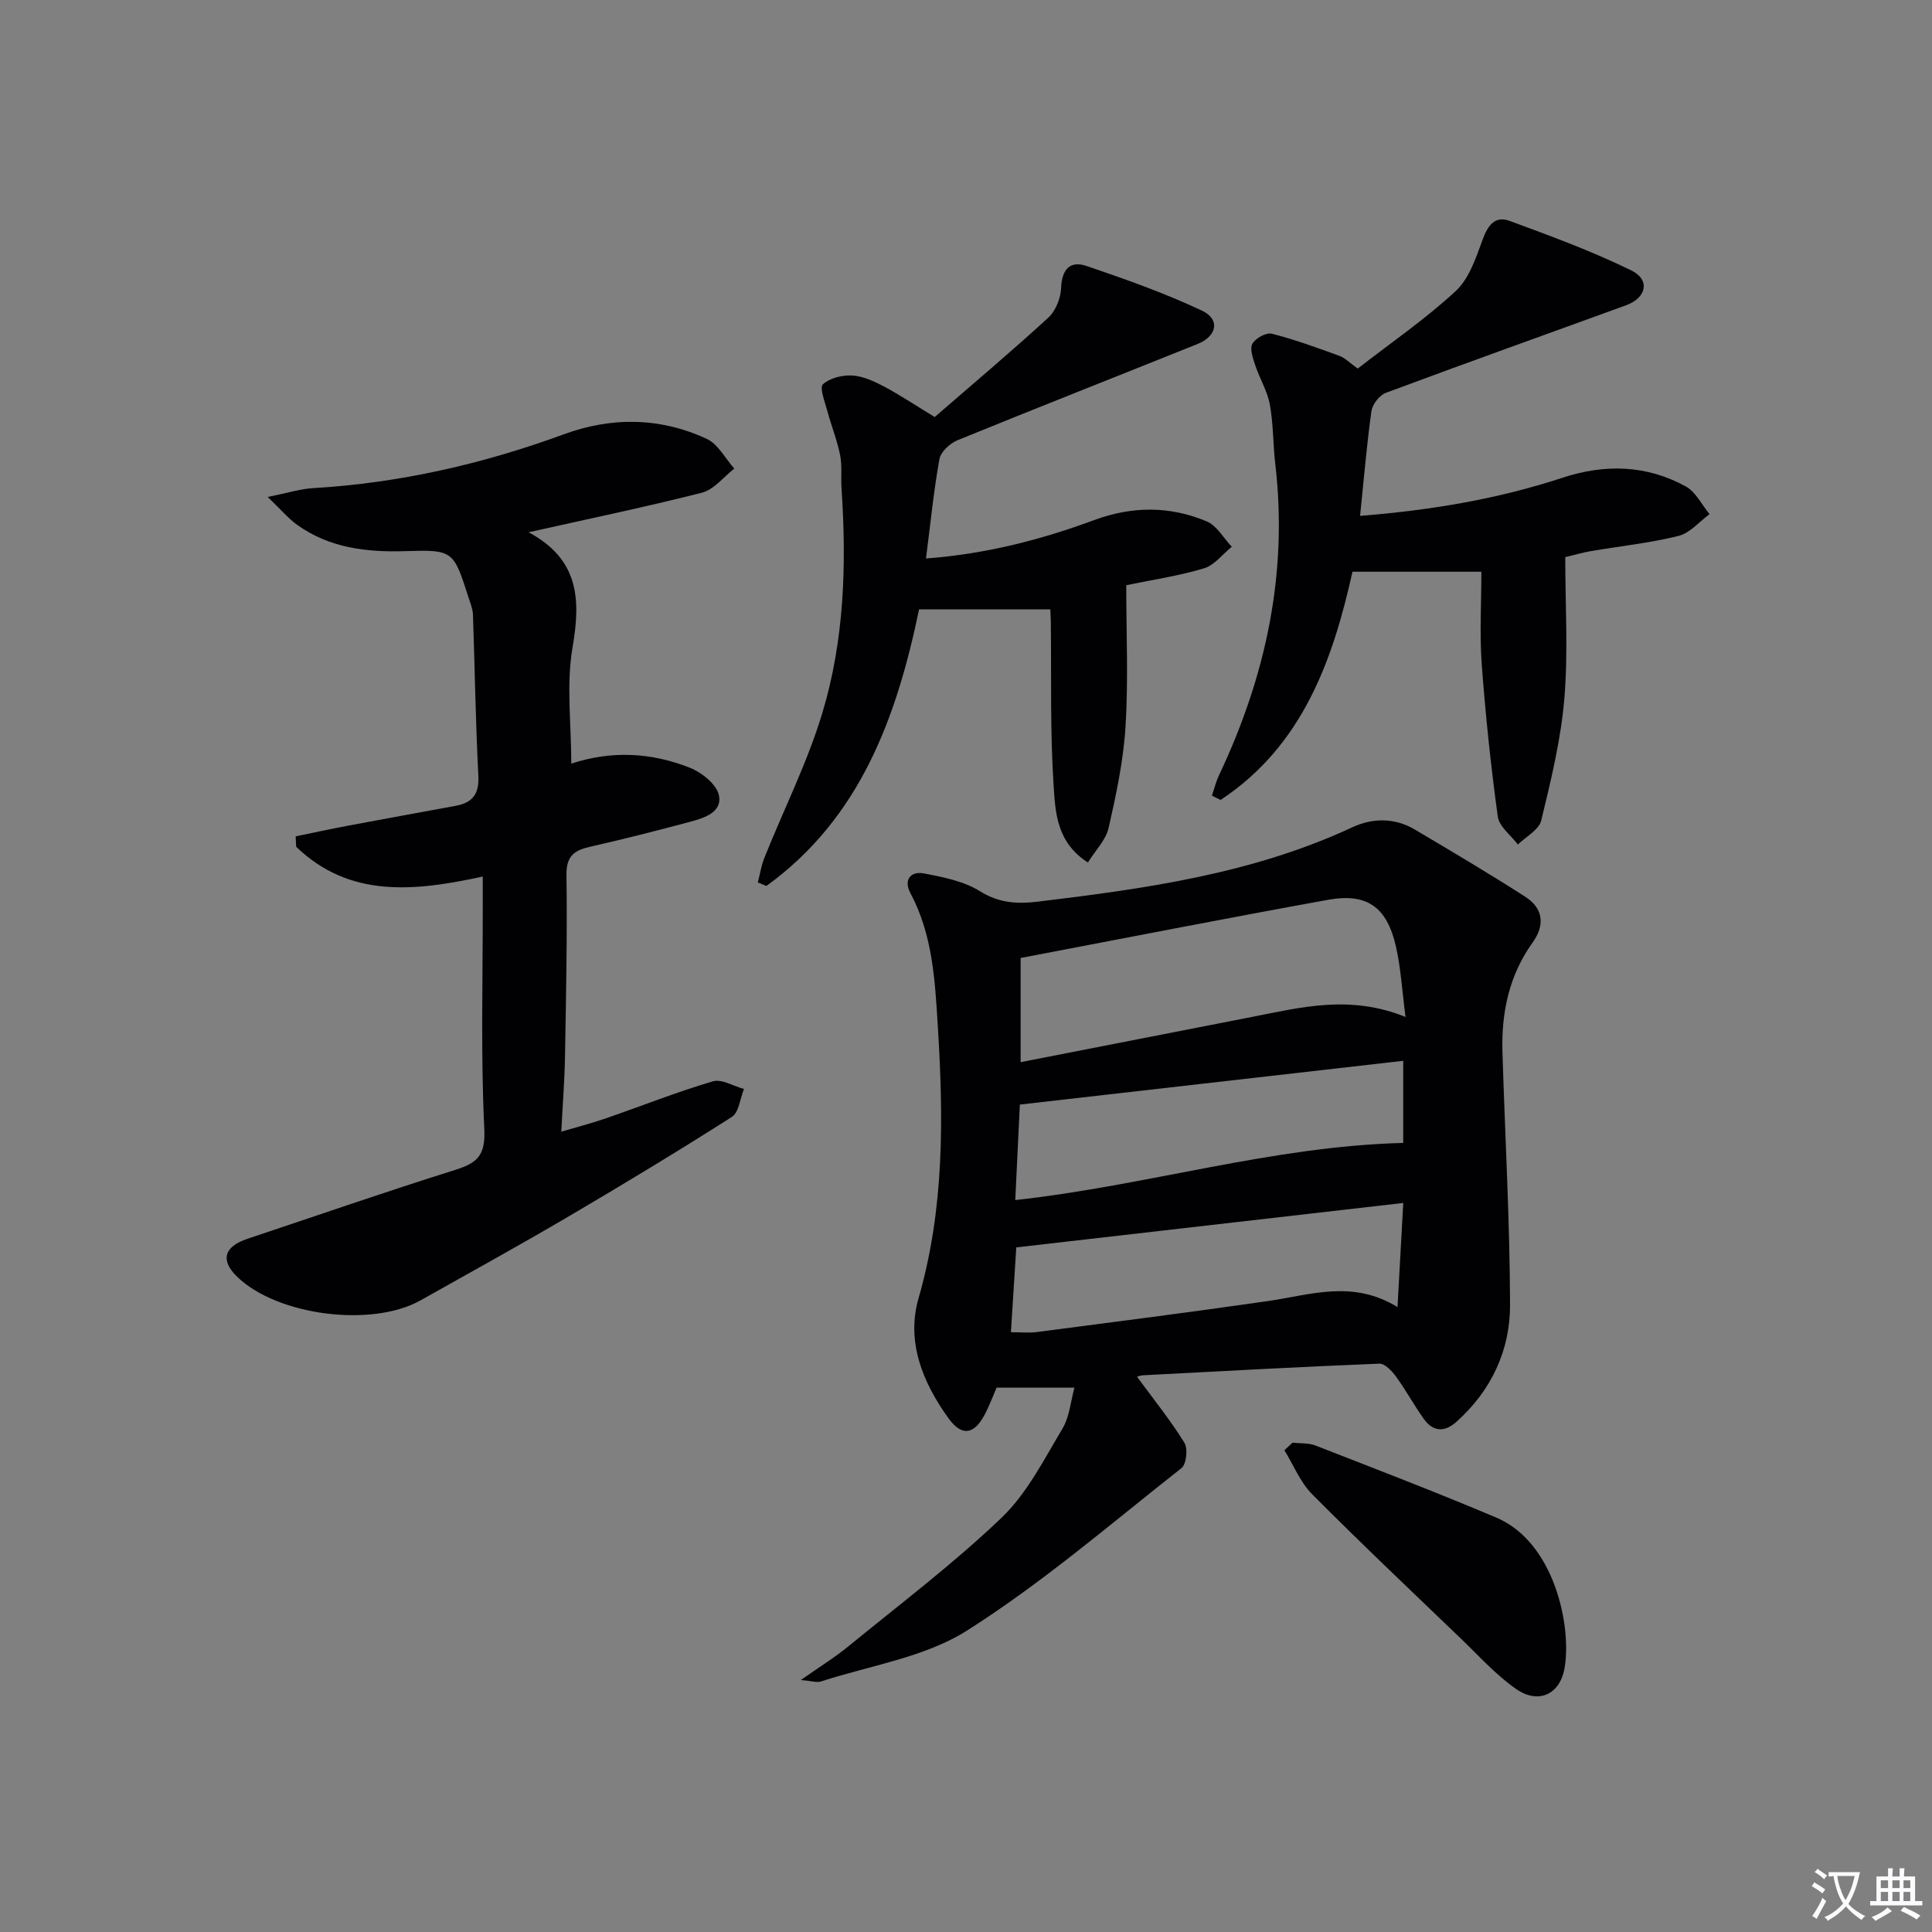 <svg enable-background="new 0 0 400 400" viewBox="0 0 400 400" xmlns="http://www.w3.org/2000/svg"><rect x="0" y="0" width="400" height="400" fill="#808080" stroke="none"/><path d="m377.9 391.2c-.2.3-.4.5-.6.8-.7-.6-1.4-1-2.2-1.5.2-.3.4-.5.5-.8.6.4 1.4.8 2.3 1.5zm-1.8 6.1c-.2-.2-.5-.4-.9-.6.4-.6.8-1.2 1.2-1.9s.7-1.3.9-1.9c.3.3.5.5.8.7-.7 1.3-1.4 2.6-2 3.7zm2.2-9c-.3.3-.5.5-.6.8-.6-.6-1.3-1.1-2-1.5.3-.3.5-.5.6-.7.6.5 1.3.9 2 1.4zm.3.2v-.9h2 4.5c-.3 1.3-.6 2.5-1 3.6s-.9 2.1-1.4 3c.4.5 1 1 1.6 1.4s1.2.8 1.9 1.1c-.3.2-.5.4-.8.8-.4-.3-1-.7-1.6-1.2s-1.2-1.1-1.6-1.6c-.5.6-1.1 1.1-1.7 1.6s-1.4.9-2.1 1.4c-.1-.3-.3-.5-.7-.8.6-.2 1.2-.5 1.9-1s1.4-1.1 2-1.8c-.5-.8-.9-1.6-1.2-2.5s-.6-2-.8-3.2c-.4.1-.7.1-1 .1zm2.5 2.7c.3 1 .7 1.7 1 2.2.3-.5.6-1.1 1-2s.6-1.9.9-3h-3.2-.4c.1.9.3 1.8.7 2.8z" fill="#fbfafc"/><path d="m396.5 388.5v1.5 3.6h1.5v.9c-.4 0-1 0-1.7 0h-7.9c-.5 0-.9 0-1.2 0v-.9h1.3v-3.5c0-.7 0-1.2 0-1.6h2.4c0-.8 0-1.4 0-1.7h1c0 .3-.1.8-.1 1.7h1.5c0-.8 0-1.4 0-1.7h1c0 .3-.1.9-.1 1.7zm-8.2 9.2c-.2-.3-.5-.5-.8-.8.8-.3 1.4-.6 1.9-.9s1-.7 1.4-1.1c.3.3.6.5.9.8-1.6 1-2.8 1.6-3.4 2zm2.6-6.8v-1.6h-1.5v1.6zm0 2.7v-1.9h-1.5v1.9zm2.4-2.7v-1.6h-1.5v1.6zm0 2.7v-1.9h-1.5v1.9zm.2 2 .7-.8c.4.2.9.5 1.6.8s1.3.7 1.8 1c-.3.3-.5.5-.8.8-.4-.3-1.5-1-3.3-1.8zm2-4.7v-1.6h-1.4v1.6zm0 2.7v-1.9h-1.4v1.9z" fill="#fbfafc"/><g fill="#010103"><path d="m235.42 285.05c3.41 4.65 6.89 8.96 9.79 13.64.76 1.23.43 4.46-.59 5.26-14.6 11.49-28.77 23.73-44.41 33.64-8.79 5.57-20.06 7.22-30.24 10.54-.85.28-1.92-.11-4.17-.3 3.92-2.75 7.08-4.7 9.93-7.04 10.66-8.72 21.7-17.06 31.63-26.56 5.27-5.04 8.76-12.02 12.59-18.41 1.5-2.51 1.74-5.78 2.5-8.52-5.81 0-10.83 0-16.12 0-.77 1.77-1.5 3.79-2.51 5.67-2.22 4.13-4.75 4.43-7.49.61-5.33-7.43-8.75-15.82-6.14-24.85 5.36-18.59 5.15-37.33 3.97-56.35-.59-9.55-1.08-18.86-5.68-27.5-1.44-2.71.06-4.56 2.77-4.05 4.02.75 8.32 1.61 11.7 3.72 3.93 2.45 7.73 2.63 11.89 2.13 22.28-2.68 44.46-5.77 65.12-15.39 4.23-1.97 8.8-2.01 12.97.46 7.69 4.55 15.38 9.11 22.89 13.93 3.71 2.39 4.08 5.85 1.48 9.48-4.87 6.79-6.48 14.5-6.23 22.66.52 17.45 1.53 34.89 1.57 52.34.02 9.42-3.88 17.76-11.11 24.22-2.49 2.22-4.85 2.05-6.76-.63-2.02-2.83-3.69-5.92-5.73-8.73-.85-1.16-2.33-2.74-3.46-2.69-16.27.65-32.53 1.54-48.79 2.4-.77.02-1.52.36-1.37.32zm55.58-74.5c-.72-5.49-.97-10.13-1.99-14.6-1.87-8.18-5.98-11.11-14.07-9.65-21.17 3.83-42.29 7.98-63.63 12.04v21.57c16.27-3.18 32.19-6.3 48.11-9.41 10.06-1.96 20.12-4.59 31.58.05zm-81.7 65.27c2.07 0 3.74.18 5.35-.03 15.97-2.09 31.94-4.12 47.88-6.42 8.77-1.27 17.49-4.48 26.81 1.25.42-7.64.8-14.44 1.19-21.56-27.21 3.13-53.55 6.15-80.12 9.2-.32 5.2-.7 11.11-1.11 17.56zm.9-27.36c27.33-3 53.12-11.14 80.32-11.83 0-5.44 0-10.85 0-17-26.56 3.03-52.78 6.02-79.37 9.06-.28 5.87-.6 12.6-.95 19.77z"/><path d="m109.44 110.2c10.33 5.55 10.85 13.7 9.11 23.77-1.34 7.73-.27 15.87-.27 24.13 8.44-2.78 16.66-2.27 24.54.85 2.45.97 5.5 3.38 6.01 5.65.79 3.52-2.96 4.74-5.87 5.52-6.89 1.84-13.8 3.61-20.75 5.18-3.32.75-4.99 1.92-4.93 5.86.18 12.49-.09 24.99-.3 37.48-.08 4.96-.48 9.92-.77 15.66 3.42-1.01 6.38-1.77 9.26-2.77 7.37-2.55 14.64-5.44 22.11-7.65 1.83-.54 4.29 1 6.45 1.58-.81 1.98-1.04 4.85-2.51 5.79-11.21 7.14-22.59 14.02-34.05 20.75-10.03 5.89-20.23 11.5-30.37 17.21-10.12 5.7-29.7 3.17-38-4.87-3.51-3.41-2.75-6.23 2.13-7.86 14.32-4.78 28.6-9.74 43-14.26 4.58-1.44 6.3-2.97 6.04-8.46-.75-15.46-.3-30.98-.32-46.48 0-1.81 0-3.61 0-5.8-14.11 3.06-27.56 4.52-38.63-6.17-.04-.72-.08-1.44-.11-2.15 3.55-.73 7.08-1.5 10.64-2.17 7.49-1.41 14.99-2.77 22.49-4.15 3.46-.64 4.9-2.43 4.7-6.22-.58-11.12-.73-22.26-1.12-33.38-.04-1.13-.5-2.26-.86-3.36-3.18-9.94-3.19-10.08-13.22-9.77-8 .25-15.63-.67-22.31-5.44-1.8-1.29-3.26-3.05-6.11-5.78 4.19-.84 6.8-1.68 9.45-1.83 17.87-1.06 35.09-4.99 51.88-11.15 9.9-3.63 19.96-3.51 29.57.95 2.35 1.09 3.83 4.05 5.71 6.16-2.22 1.72-4.21 4.35-6.71 4.99-11.9 3.02-23.92 5.51-35.88 8.19z"/><path d="m306.7 118.37c-8.7 0-17.39 0-26.68 0-4 17.92-10.15 35.93-27.31 47.25-.6-.3-1.2-.59-1.8-.89.49-1.42.85-2.91 1.49-4.26 9.65-20.4 14.28-41.7 11.64-64.33-.48-4.11-.39-8.32-1.13-12.37-.51-2.8-2.11-5.38-3.02-8.13-.48-1.45-1.18-3.39-.6-4.46.62-1.14 2.85-2.38 4.01-2.09 4.75 1.2 9.38 2.9 14 4.58 1.19.43 2.15 1.47 3.8 2.64 6.8-5.28 13.95-10.2 20.27-16.03 2.77-2.56 4.2-6.84 5.56-10.59 1.08-2.98 2.55-5.09 5.64-3.95 8.5 3.13 17.05 6.27 25.18 10.25 3.96 1.94 3.15 5.66-1.06 7.2-16.59 6.05-33.23 11.98-49.78 18.15-1.31.49-2.77 2.38-2.97 3.79-.98 7.02-1.57 14.1-2.35 21.68 14.6-1.17 28.42-3.46 41.85-7.88 8.8-2.9 17.43-2.7 25.58 1.78 2.07 1.14 3.31 3.78 4.92 5.74-2.13 1.56-4.06 3.93-6.43 4.51-5.94 1.47-12.08 2.11-18.12 3.14-1.74.3-3.44.8-5.32 1.25 0 10 .62 19.71-.19 29.29-.71 8.5-2.77 16.92-4.79 25.25-.47 1.93-3.16 3.32-4.83 4.96-1.44-1.92-3.88-3.71-4.16-5.79-1.44-10.5-2.55-21.06-3.33-31.63-.45-6.24-.07-12.54-.07-19.06z"/><path d="m225.24 178.57c-6.53-4.18-6.74-10.45-7.1-15.95-.74-11.25-.44-22.56-.58-33.85-.01-1.14-.1-2.28-.11-2.6-9.1 0-17.94 0-27.17 0-4.59 22.11-12.09 43.15-31.61 57.26-.59-.24-1.18-.48-1.77-.72.44-1.71.71-3.49 1.36-5.12 4.01-10 8.9-19.72 12-29.99 4.55-15.07 5.03-30.74 3.97-46.43-.16-2.32.16-4.72-.3-6.97-.63-3.15-1.86-6.17-2.69-9.28-.49-1.82-1.6-4.68-.87-5.35 1.43-1.3 4-1.94 6.04-1.83 2.21.12 4.48 1.16 6.5 2.22 3.23 1.7 6.27 3.74 10.61 6.38 7.65-6.64 15.75-13.45 23.54-20.59 1.53-1.41 2.56-4.07 2.64-6.2.15-3.79 1.86-5.63 5.2-4.5 8.11 2.75 16.23 5.63 23.97 9.27 3.8 1.79 3.11 5.28-.93 6.9-16.56 6.66-33.18 13.18-49.71 19.93-1.56.64-3.46 2.4-3.73 3.9-1.2 6.64-1.86 13.38-2.78 20.58 12.52-.95 23.81-3.89 34.81-7.95 7.89-2.92 15.7-2.94 23.33.28 2.09.88 3.46 3.45 5.17 5.24-1.91 1.54-3.59 3.82-5.76 4.47-5.19 1.56-10.62 2.36-16.09 3.49 0 9.97.44 19.63-.15 29.23-.43 7.06-1.93 14.1-3.5 21.02-.57 2.5-2.73 4.64-4.29 7.16z"/><path d="m267.6 298.69c1.59.18 3.31.03 4.76.59 12.51 4.88 25.07 9.69 37.43 14.92 12.04 5.09 15.64 22.48 14.14 31.14-.95 5.51-5.44 7.57-10.08 4.32-4.17-2.92-7.66-6.83-11.37-10.39-10.32-9.91-20.72-19.75-30.81-29.9-2.47-2.49-3.86-6.04-5.75-9.11.55-.52 1.12-1.05 1.68-1.57z"/></g></svg>